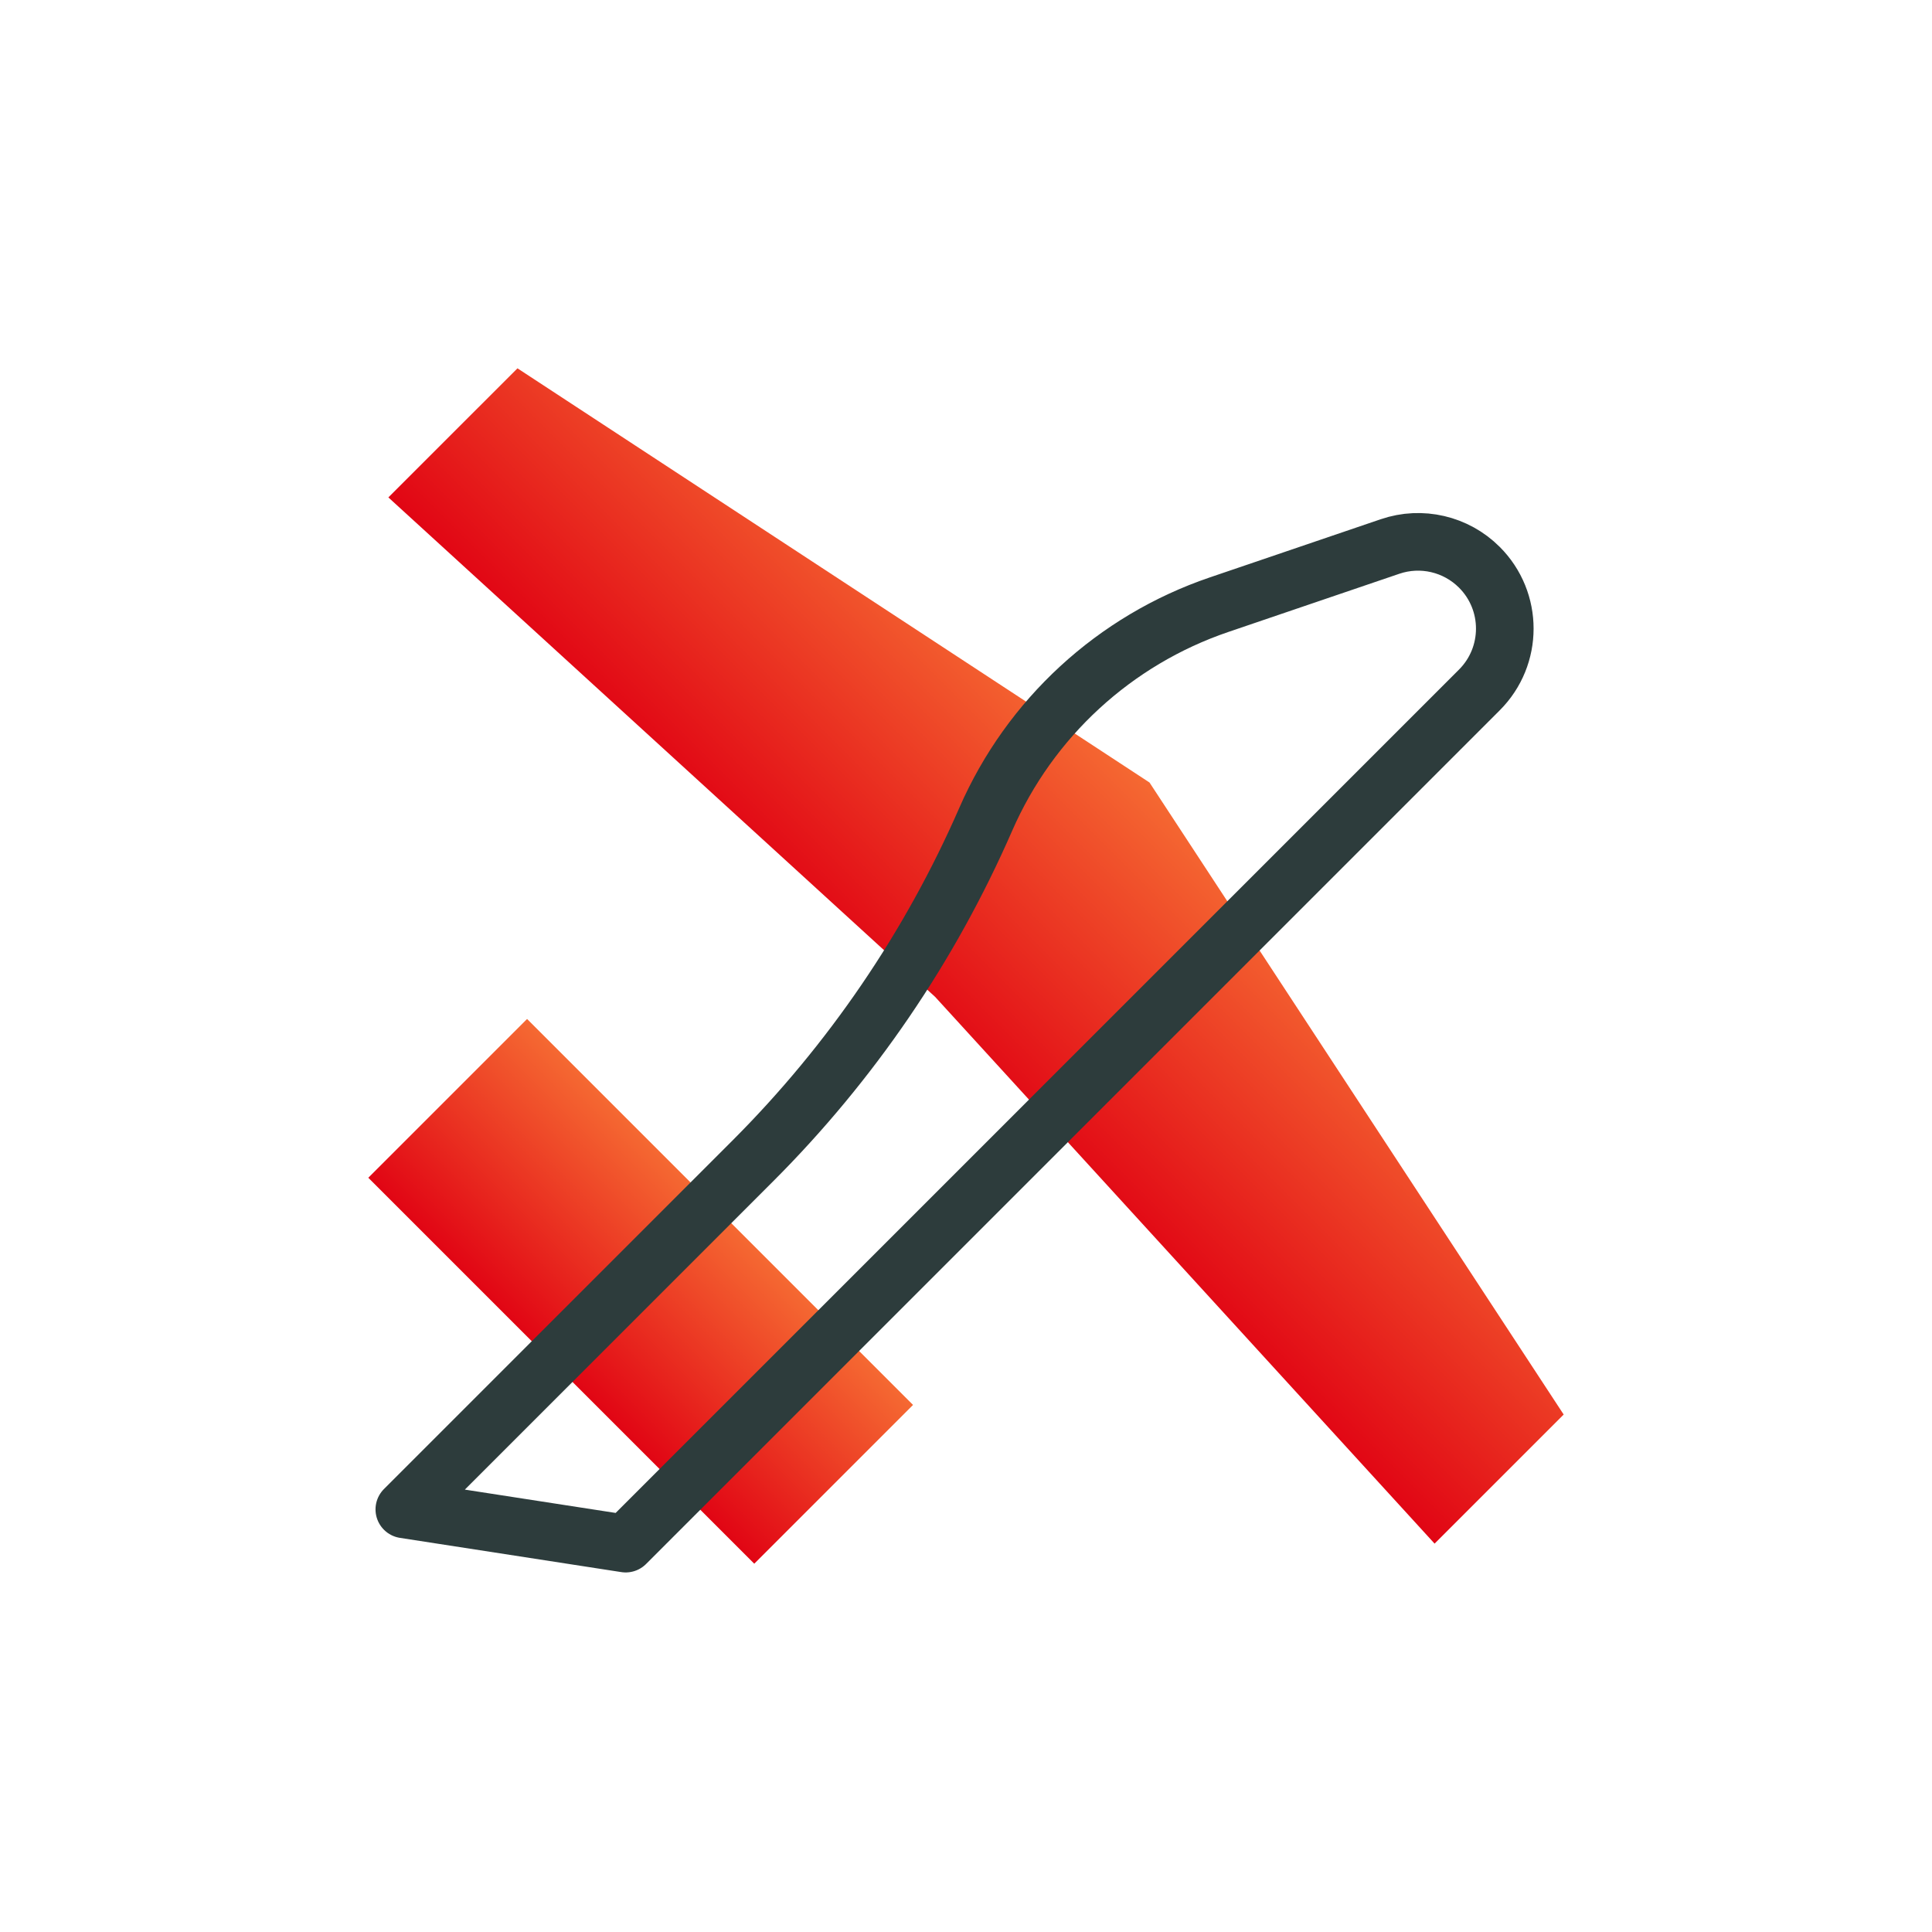 <?xml version="1.0" encoding="UTF-8"?>
<svg xmlns="http://www.w3.org/2000/svg" xmlns:xlink="http://www.w3.org/1999/xlink" id="a" data-name="Livello 1" viewBox="0 0 500 500">
  <defs>
    <linearGradient id="c" data-name="Sfumatura senza nome 4" x1="235.89" y1="264.11" x2="297.49" y2="202.51" gradientUnits="userSpaceOnUse">
      <stop offset="0" stop-color="#e10514"></stop>
      <stop offset="1" stop-color="#f56932"></stop>
    </linearGradient>
    <linearGradient id="d" data-name="Sfumatura senza nome 4" x1="145.26" y1="354.74" x2="186.35" y2="313.65" gradientTransform="translate(-187.75 215.13) rotate(-45)" xlink:href="#c"></linearGradient>
  </defs>
  <g id="b" data-name="Applicazioni - Aerei R">
    <polygon points="371.27 399.49 242.01 257.99 100.51 128.73 133.92 95.32 297.49 202.51 404.68 366.08 371.27 399.49" style="fill: url(#c); stroke-width: 0px;"></polygon>
    <rect x="95.18" y="305.14" width="141.26" height="58.11" transform="translate(284.87 -19.36) rotate(45)" style="fill: url(#d); stroke-width: 0px;"></rect>
    <path d="m161.93,399.49l220.93-220.93c8.77-8.77,8.77-22.98,0-31.75h0c-6.05-6.05-15.01-8.14-23.11-5.38l-44.25,15.06c-27.04,9.2-48.96,29.36-60.39,55.54h0c-14.4,32.99-34.86,62.99-60.31,88.44l-90.16,90.16,57.29,8.86Z" style="fill: none; stroke: #2d3c3c; stroke-linejoin: round; stroke-width: 14.91px;"></path>
  </g>
</svg>
